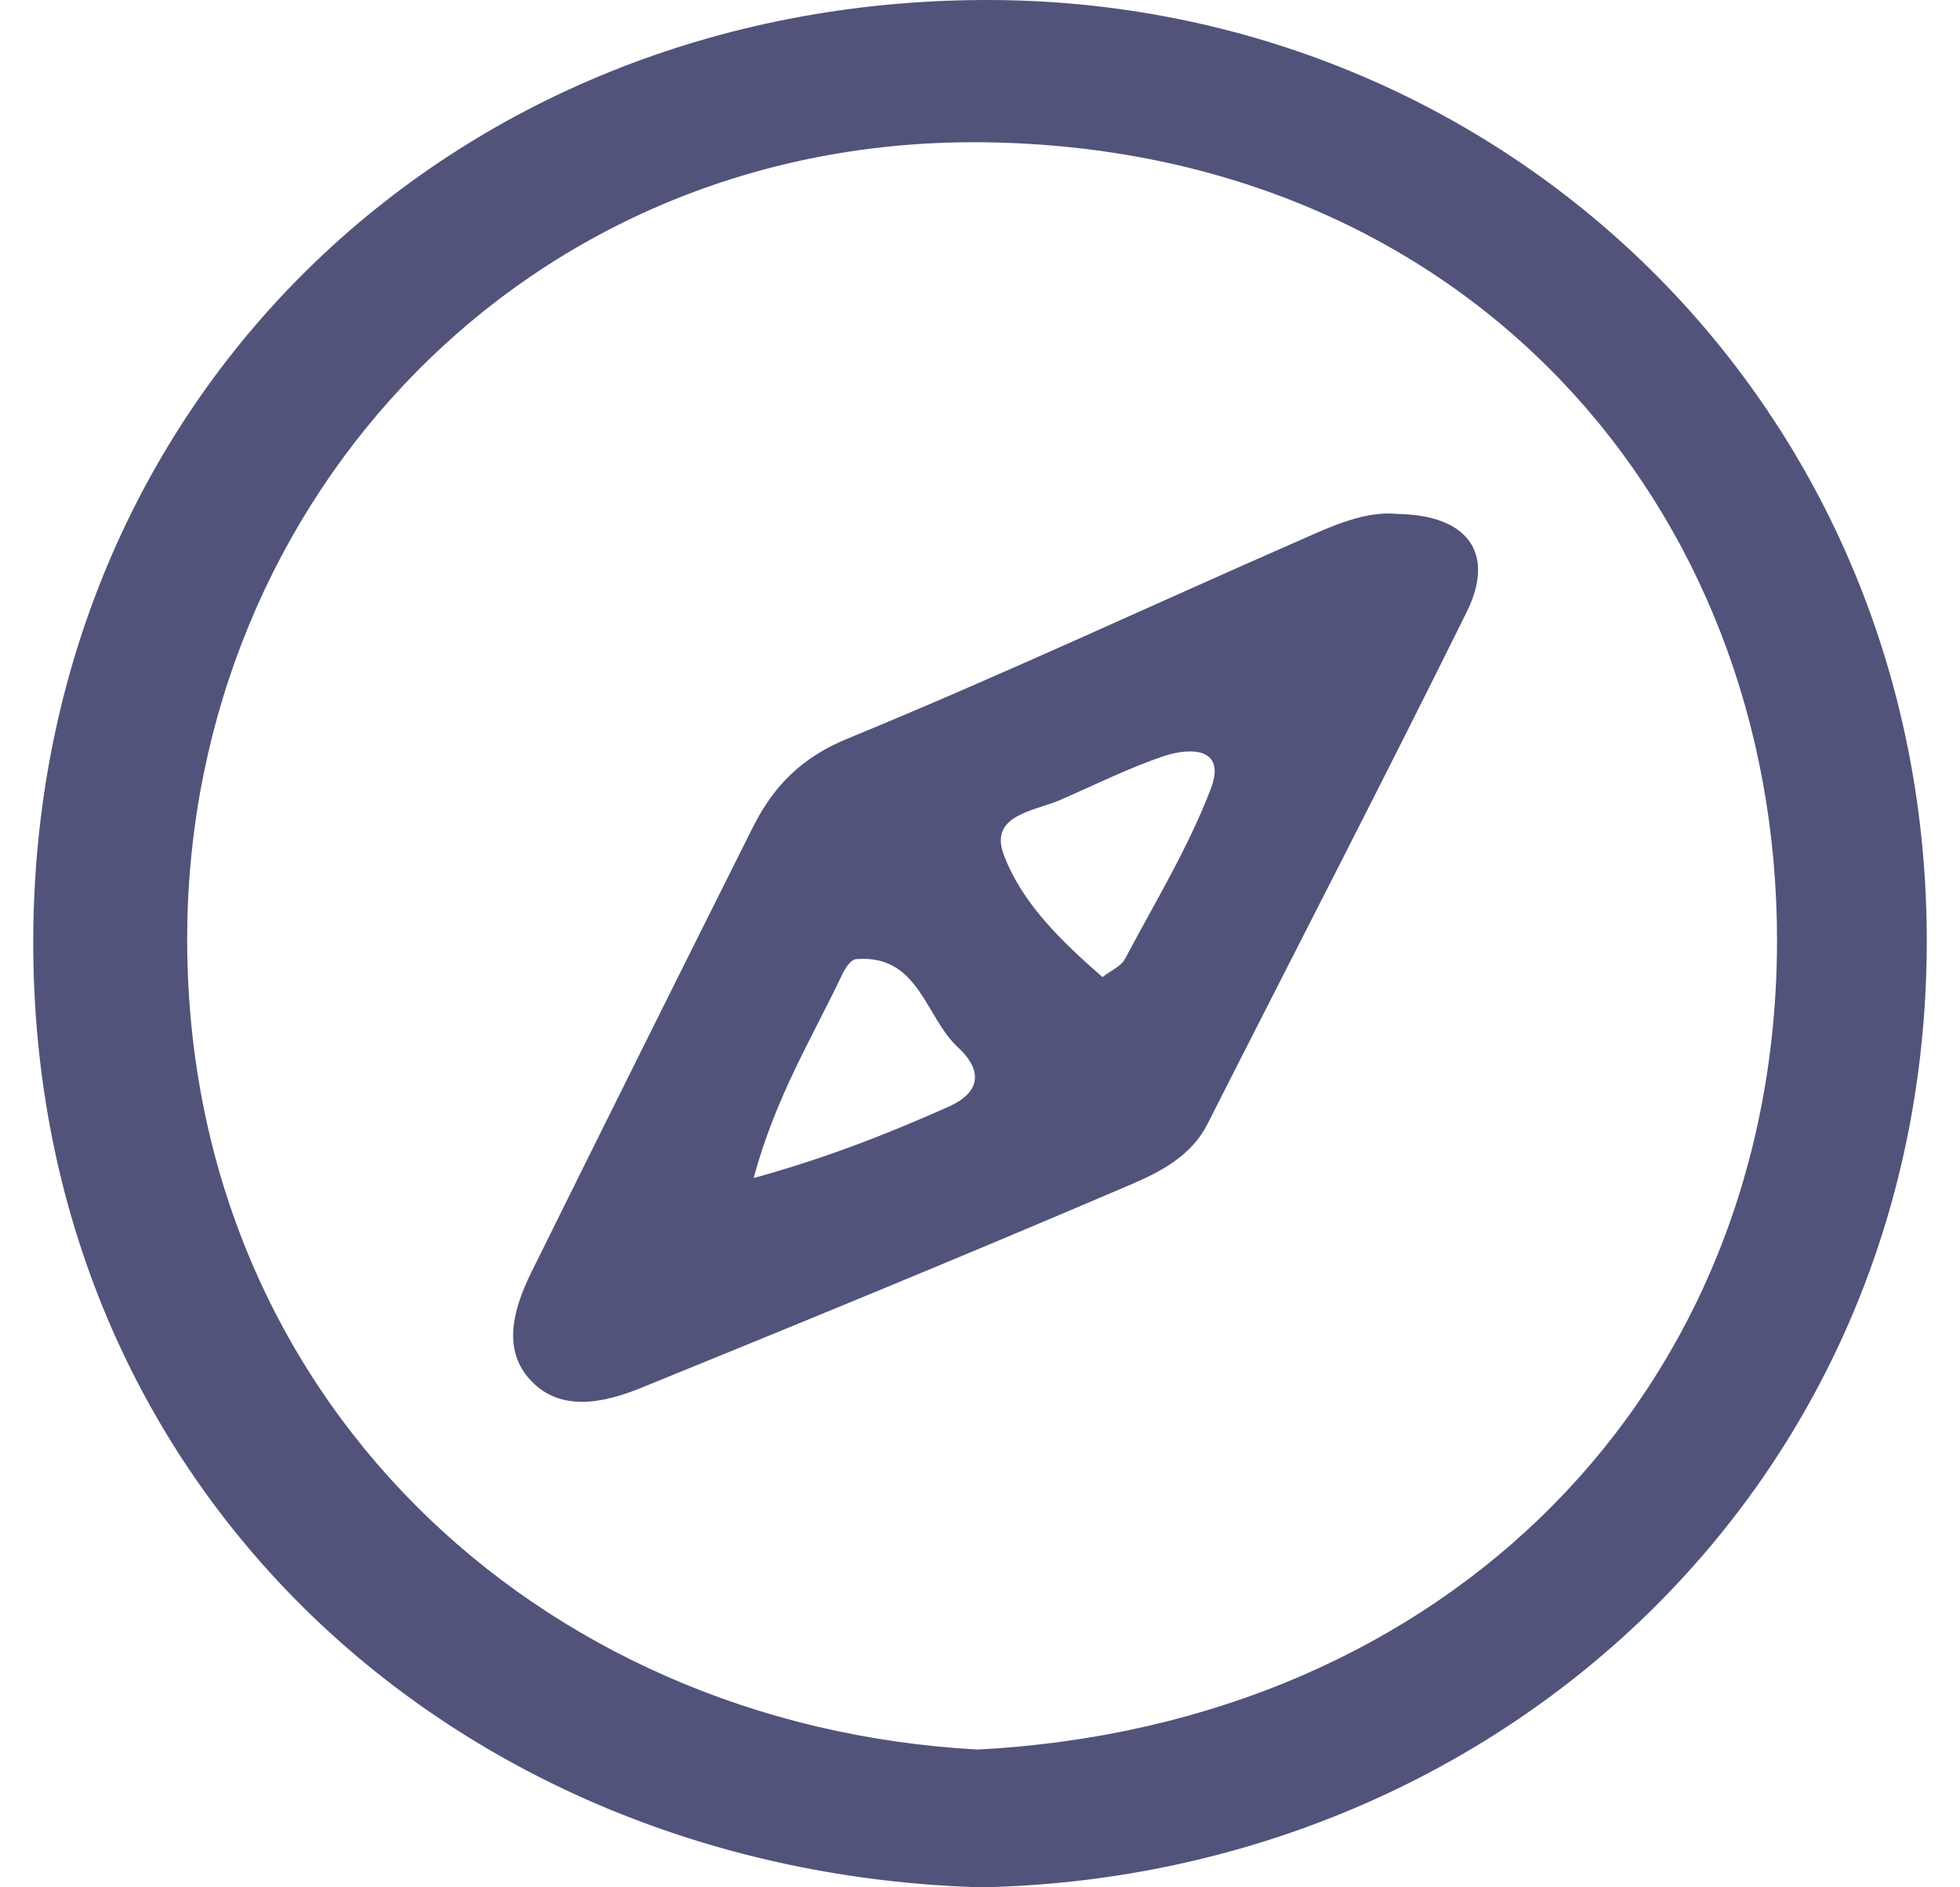 <svg width="54" height="52" viewBox="0 0 54 52" fill="none" xmlns="http://www.w3.org/2000/svg">
<g clip-path="url(#clip0_2016_322)">
<path d="M27.029 52C12.53 51.58 0.892 40.986 0.916 25.925C0.939 11.061 12.365 0.047 27.112 -0C41.404 -0.043 53.178 11.198 53.084 26.102C52.986 41.037 41.137 51.721 27.029 52ZM26.935 48.204C39.906 47.526 48.952 38.3 48.959 25.91C48.959 13.947 40.4 4.117 27.178 3.921C14.537 3.736 5.264 13.735 5.158 25.663C5.044 38.414 14.768 47.542 26.935 48.204Z" fill="#51537B"/>
<path d="M38.522 14.162C40.447 14.194 41.208 15.249 40.408 16.864C38.071 21.589 35.648 26.267 33.268 30.968C32.821 31.85 31.974 32.285 31.17 32.63C26.692 34.548 22.187 36.398 17.678 38.233C16.627 38.661 15.4 38.931 14.572 37.978C13.82 37.116 14.176 35.987 14.655 35.022C16.674 30.94 18.705 26.863 20.744 22.789C21.309 21.663 22.081 20.871 23.352 20.35C27.551 18.625 31.672 16.699 35.832 14.876C36.722 14.484 37.624 14.065 38.522 14.162ZM30.374 26.921C30.617 26.733 30.888 26.623 30.993 26.423C31.817 24.871 32.738 23.357 33.362 21.726C33.789 20.597 32.801 20.589 32.08 20.828C31.103 21.154 30.17 21.624 29.221 22.036C28.496 22.353 27.237 22.448 27.657 23.557C28.155 24.878 29.225 25.918 30.374 26.921ZM20.764 32.458C22.818 31.889 24.473 31.23 26.116 30.501C27.198 30.023 26.927 29.345 26.398 28.862C25.485 28.023 25.32 26.278 23.579 26.427C23.442 26.439 23.281 26.682 23.203 26.851C22.379 28.584 21.36 30.238 20.764 32.458Z" fill="#51537B"/>
</g>
<defs>
<clipPath id="clip0_2016_322">
<rect width="52.169" height="52" fill="white" transform="translate(0.916)"/>
</clipPath>
</defs>
</svg>
